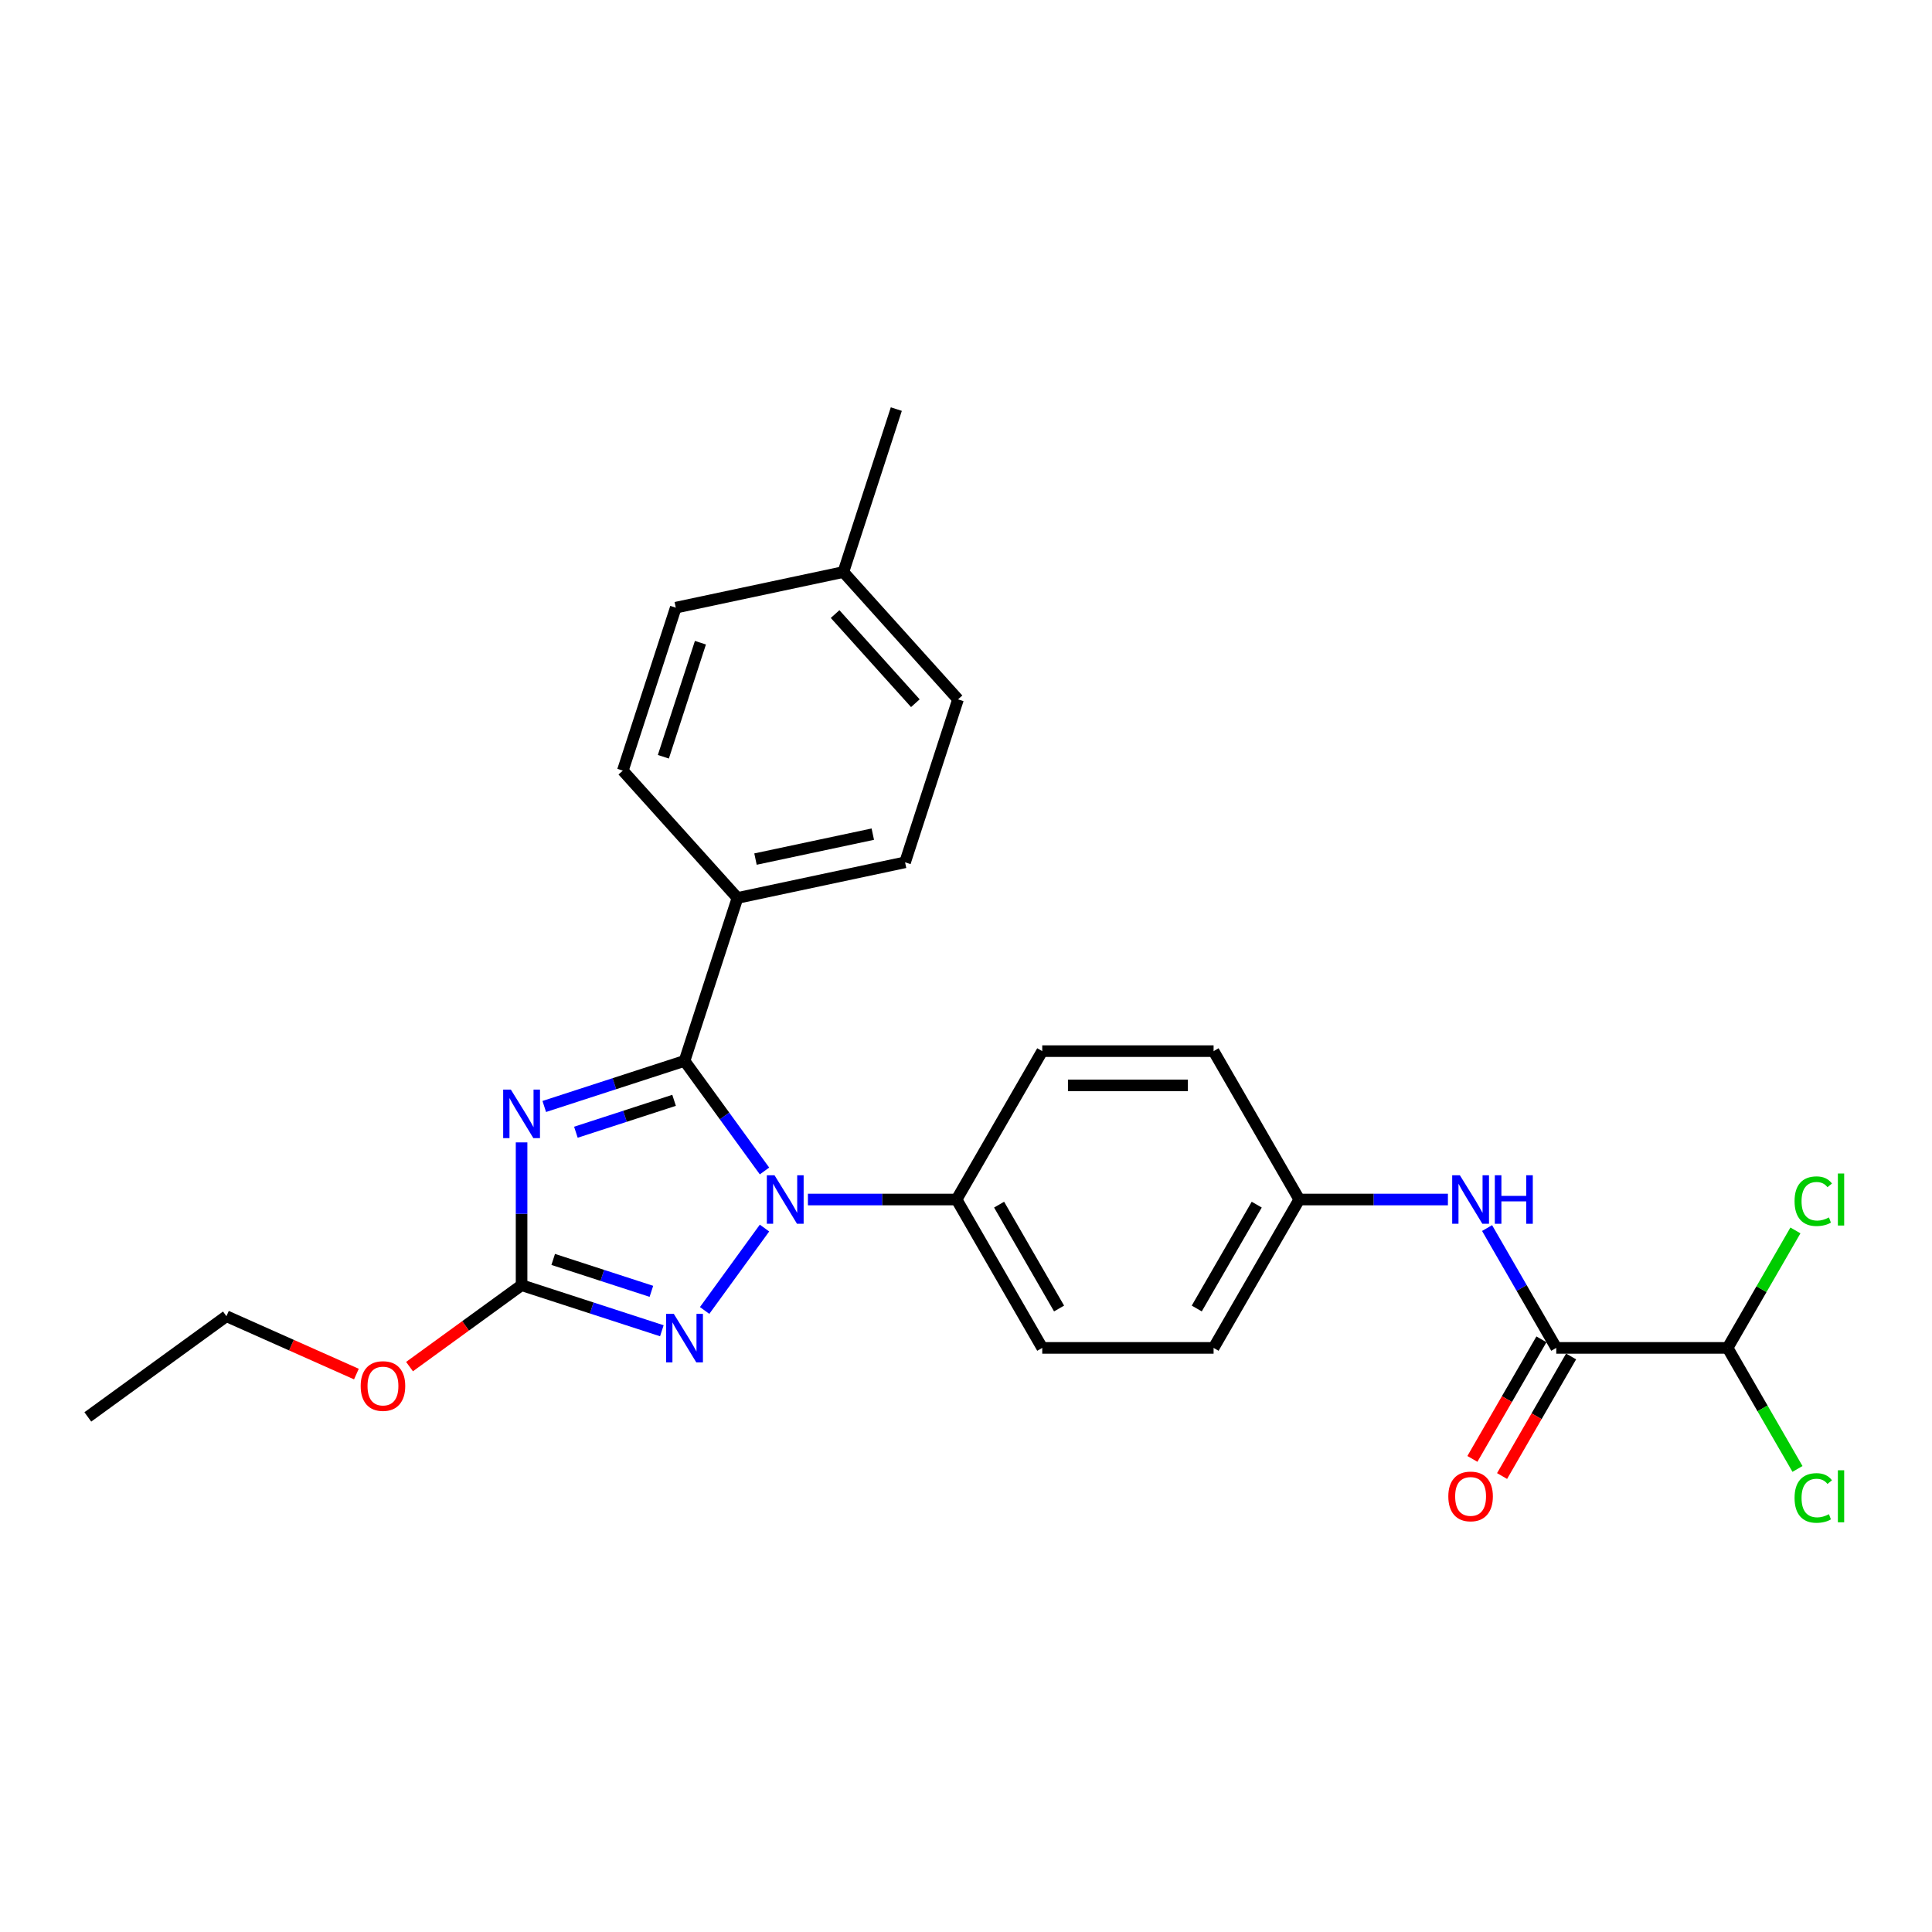 <?xml version='1.0' encoding='iso-8859-1'?>
<svg version='1.1' baseProfile='full'
              xmlns='http://www.w3.org/2000/svg'
                      xmlns:rdkit='http://www.rdkit.org/xml'
                      xmlns:xlink='http://www.w3.org/1999/xlink'
                  xml:space='preserve'
width='1000px' height='1000px' viewBox='0 0 1000 1000'>
<!-- END OF HEADER -->
<rect style='opacity:1.0;fill:#FFFFFF;stroke:none' width='1000' height='1000' x='0' y='0'> </rect>
<path class='bond-0' d='M 769.708,635.643 L 787.614,666.657' style='fill:none;fill-rule:evenodd;stroke:#0000FF;stroke-width:6px;stroke-linecap:butt;stroke-linejoin:miter;stroke-opacity:1' />
<path class='bond-0' d='M 787.614,666.657 L 805.52,697.671' style='fill:none;fill-rule:evenodd;stroke:#000000;stroke-width:6px;stroke-linecap:butt;stroke-linejoin:miter;stroke-opacity:1' />
<path class='bond-1' d='M 749.436,620.868 L 710.964,620.868' style='fill:none;fill-rule:evenodd;stroke:#0000FF;stroke-width:6px;stroke-linecap:butt;stroke-linejoin:miter;stroke-opacity:1' />
<path class='bond-1' d='M 710.964,620.868 L 672.493,620.868' style='fill:none;fill-rule:evenodd;stroke:#000000;stroke-width:6px;stroke-linecap:butt;stroke-linejoin:miter;stroke-opacity:1' />
<path class='bond-2' d='M 797.839,693.237 L 779.974,724.18' style='fill:none;fill-rule:evenodd;stroke:#000000;stroke-width:6px;stroke-linecap:butt;stroke-linejoin:miter;stroke-opacity:1' />
<path class='bond-2' d='M 779.974,724.18 L 762.109,755.123' style='fill:none;fill-rule:evenodd;stroke:#FF0000;stroke-width:6px;stroke-linecap:butt;stroke-linejoin:miter;stroke-opacity:1' />
<path class='bond-2' d='M 813.2,702.105 L 795.335,733.049' style='fill:none;fill-rule:evenodd;stroke:#000000;stroke-width:6px;stroke-linecap:butt;stroke-linejoin:miter;stroke-opacity:1' />
<path class='bond-2' d='M 795.335,733.049 L 777.47,763.992' style='fill:none;fill-rule:evenodd;stroke:#FF0000;stroke-width:6px;stroke-linecap:butt;stroke-linejoin:miter;stroke-opacity:1' />
<path class='bond-3' d='M 805.52,697.671 L 894.204,697.671' style='fill:none;fill-rule:evenodd;stroke:#000000;stroke-width:6px;stroke-linecap:butt;stroke-linejoin:miter;stroke-opacity:1' />
<path class='bond-4' d='M 894.204,697.671 L 912.29,728.996' style='fill:none;fill-rule:evenodd;stroke:#000000;stroke-width:6px;stroke-linecap:butt;stroke-linejoin:miter;stroke-opacity:1' />
<path class='bond-4' d='M 912.29,728.996 L 930.375,760.32' style='fill:none;fill-rule:evenodd;stroke:#00CC00;stroke-width:6px;stroke-linecap:butt;stroke-linejoin:miter;stroke-opacity:1' />
<path class='bond-5' d='M 894.204,697.671 L 911.757,667.269' style='fill:none;fill-rule:evenodd;stroke:#000000;stroke-width:6px;stroke-linecap:butt;stroke-linejoin:miter;stroke-opacity:1' />
<path class='bond-5' d='M 911.757,667.269 L 929.31,636.867' style='fill:none;fill-rule:evenodd;stroke:#00CC00;stroke-width:6px;stroke-linecap:butt;stroke-linejoin:miter;stroke-opacity:1' />
<path class='bond-6' d='M 395.704,635.643 L 364.714,678.297' style='fill:none;fill-rule:evenodd;stroke:#0000FF;stroke-width:6px;stroke-linecap:butt;stroke-linejoin:miter;stroke-opacity:1' />
<path class='bond-7' d='M 395.704,606.093 L 375.008,577.607' style='fill:none;fill-rule:evenodd;stroke:#0000FF;stroke-width:6px;stroke-linecap:butt;stroke-linejoin:miter;stroke-opacity:1' />
<path class='bond-7' d='M 375.008,577.607 L 354.311,549.121' style='fill:none;fill-rule:evenodd;stroke:#000000;stroke-width:6px;stroke-linecap:butt;stroke-linejoin:miter;stroke-opacity:1' />
<path class='bond-8' d='M 418.18,620.868 L 456.652,620.868' style='fill:none;fill-rule:evenodd;stroke:#0000FF;stroke-width:6px;stroke-linecap:butt;stroke-linejoin:miter;stroke-opacity:1' />
<path class='bond-8' d='M 456.652,620.868 L 495.123,620.868' style='fill:none;fill-rule:evenodd;stroke:#000000;stroke-width:6px;stroke-linecap:butt;stroke-linejoin:miter;stroke-opacity:1' />
<path class='bond-9' d='M 342.569,688.8 L 306.268,677.005' style='fill:none;fill-rule:evenodd;stroke:#0000FF;stroke-width:6px;stroke-linecap:butt;stroke-linejoin:miter;stroke-opacity:1' />
<path class='bond-9' d='M 306.268,677.005 L 269.967,665.21' style='fill:none;fill-rule:evenodd;stroke:#000000;stroke-width:6px;stroke-linecap:butt;stroke-linejoin:miter;stroke-opacity:1' />
<path class='bond-9' d='M 337.16,668.393 L 311.749,660.136' style='fill:none;fill-rule:evenodd;stroke:#0000FF;stroke-width:6px;stroke-linecap:butt;stroke-linejoin:miter;stroke-opacity:1' />
<path class='bond-9' d='M 311.749,660.136 L 286.338,651.88' style='fill:none;fill-rule:evenodd;stroke:#000000;stroke-width:6px;stroke-linecap:butt;stroke-linejoin:miter;stroke-opacity:1' />
<path class='bond-10' d='M 269.967,665.21 L 269.967,628.255' style='fill:none;fill-rule:evenodd;stroke:#000000;stroke-width:6px;stroke-linecap:butt;stroke-linejoin:miter;stroke-opacity:1' />
<path class='bond-10' d='M 269.967,628.255 L 269.967,591.301' style='fill:none;fill-rule:evenodd;stroke:#0000FF;stroke-width:6px;stroke-linecap:butt;stroke-linejoin:miter;stroke-opacity:1' />
<path class='bond-11' d='M 269.967,665.21 L 240.966,686.281' style='fill:none;fill-rule:evenodd;stroke:#000000;stroke-width:6px;stroke-linecap:butt;stroke-linejoin:miter;stroke-opacity:1' />
<path class='bond-11' d='M 240.966,686.281 L 211.966,707.351' style='fill:none;fill-rule:evenodd;stroke:#FF0000;stroke-width:6px;stroke-linecap:butt;stroke-linejoin:miter;stroke-opacity:1' />
<path class='bond-12' d='M 281.709,572.711 L 318.01,560.916' style='fill:none;fill-rule:evenodd;stroke:#0000FF;stroke-width:6px;stroke-linecap:butt;stroke-linejoin:miter;stroke-opacity:1' />
<path class='bond-12' d='M 318.01,560.916 L 354.311,549.121' style='fill:none;fill-rule:evenodd;stroke:#000000;stroke-width:6px;stroke-linecap:butt;stroke-linejoin:miter;stroke-opacity:1' />
<path class='bond-12' d='M 298.08,586.041 L 323.491,577.784' style='fill:none;fill-rule:evenodd;stroke:#0000FF;stroke-width:6px;stroke-linecap:butt;stroke-linejoin:miter;stroke-opacity:1' />
<path class='bond-12' d='M 323.491,577.784 L 348.902,569.528' style='fill:none;fill-rule:evenodd;stroke:#000000;stroke-width:6px;stroke-linecap:butt;stroke-linejoin:miter;stroke-opacity:1' />
<path class='bond-13' d='M 354.311,549.121 L 381.716,464.776' style='fill:none;fill-rule:evenodd;stroke:#000000;stroke-width:6px;stroke-linecap:butt;stroke-linejoin:miter;stroke-opacity:1' />
<path class='bond-14' d='M 184.473,711.218 L 150.838,696.242' style='fill:none;fill-rule:evenodd;stroke:#FF0000;stroke-width:6px;stroke-linecap:butt;stroke-linejoin:miter;stroke-opacity:1' />
<path class='bond-14' d='M 150.838,696.242 L 117.202,681.267' style='fill:none;fill-rule:evenodd;stroke:#000000;stroke-width:6px;stroke-linecap:butt;stroke-linejoin:miter;stroke-opacity:1' />
<path class='bond-15' d='M 672.493,620.868 L 628.15,697.671' style='fill:none;fill-rule:evenodd;stroke:#000000;stroke-width:6px;stroke-linecap:butt;stroke-linejoin:miter;stroke-opacity:1' />
<path class='bond-15' d='M 650.481,623.52 L 619.441,677.282' style='fill:none;fill-rule:evenodd;stroke:#000000;stroke-width:6px;stroke-linecap:butt;stroke-linejoin:miter;stroke-opacity:1' />
<path class='bond-16' d='M 672.493,620.868 L 628.15,544.065' style='fill:none;fill-rule:evenodd;stroke:#000000;stroke-width:6px;stroke-linecap:butt;stroke-linejoin:miter;stroke-opacity:1' />
<path class='bond-17' d='M 381.716,464.776 L 468.463,446.338' style='fill:none;fill-rule:evenodd;stroke:#000000;stroke-width:6px;stroke-linecap:butt;stroke-linejoin:miter;stroke-opacity:1' />
<path class='bond-17' d='M 391.04,444.661 L 451.763,431.754' style='fill:none;fill-rule:evenodd;stroke:#000000;stroke-width:6px;stroke-linecap:butt;stroke-linejoin:miter;stroke-opacity:1' />
<path class='bond-18' d='M 381.716,464.776 L 322.374,398.871' style='fill:none;fill-rule:evenodd;stroke:#000000;stroke-width:6px;stroke-linecap:butt;stroke-linejoin:miter;stroke-opacity:1' />
<path class='bond-19' d='M 468.463,446.338 L 495.868,361.994' style='fill:none;fill-rule:evenodd;stroke:#000000;stroke-width:6px;stroke-linecap:butt;stroke-linejoin:miter;stroke-opacity:1' />
<path class='bond-20' d='M 322.374,398.871 L 349.78,314.527' style='fill:none;fill-rule:evenodd;stroke:#000000;stroke-width:6px;stroke-linecap:butt;stroke-linejoin:miter;stroke-opacity:1' />
<path class='bond-20' d='M 343.354,391.7 L 362.538,332.659' style='fill:none;fill-rule:evenodd;stroke:#000000;stroke-width:6px;stroke-linecap:butt;stroke-linejoin:miter;stroke-opacity:1' />
<path class='bond-21' d='M 495.868,361.994 L 436.526,296.088' style='fill:none;fill-rule:evenodd;stroke:#000000;stroke-width:6px;stroke-linecap:butt;stroke-linejoin:miter;stroke-opacity:1' />
<path class='bond-21' d='M 473.786,363.976 L 432.246,317.842' style='fill:none;fill-rule:evenodd;stroke:#000000;stroke-width:6px;stroke-linecap:butt;stroke-linejoin:miter;stroke-opacity:1' />
<path class='bond-22' d='M 349.78,314.527 L 436.526,296.088' style='fill:none;fill-rule:evenodd;stroke:#000000;stroke-width:6px;stroke-linecap:butt;stroke-linejoin:miter;stroke-opacity:1' />
<path class='bond-23' d='M 436.526,296.088 L 463.931,211.744' style='fill:none;fill-rule:evenodd;stroke:#000000;stroke-width:6px;stroke-linecap:butt;stroke-linejoin:miter;stroke-opacity:1' />
<path class='bond-24' d='M 117.202,681.267 L 45.455,733.394' style='fill:none;fill-rule:evenodd;stroke:#000000;stroke-width:6px;stroke-linecap:butt;stroke-linejoin:miter;stroke-opacity:1' />
<path class='bond-25' d='M 628.15,697.671 L 539.466,697.671' style='fill:none;fill-rule:evenodd;stroke:#000000;stroke-width:6px;stroke-linecap:butt;stroke-linejoin:miter;stroke-opacity:1' />
<path class='bond-26' d='M 628.15,544.065 L 539.466,544.065' style='fill:none;fill-rule:evenodd;stroke:#000000;stroke-width:6px;stroke-linecap:butt;stroke-linejoin:miter;stroke-opacity:1' />
<path class='bond-26' d='M 614.848,561.802 L 552.768,561.802' style='fill:none;fill-rule:evenodd;stroke:#000000;stroke-width:6px;stroke-linecap:butt;stroke-linejoin:miter;stroke-opacity:1' />
<path class='bond-27' d='M 495.123,620.868 L 539.466,544.065' style='fill:none;fill-rule:evenodd;stroke:#000000;stroke-width:6px;stroke-linecap:butt;stroke-linejoin:miter;stroke-opacity:1' />
<path class='bond-28' d='M 495.123,620.868 L 539.466,697.671' style='fill:none;fill-rule:evenodd;stroke:#000000;stroke-width:6px;stroke-linecap:butt;stroke-linejoin:miter;stroke-opacity:1' />
<path class='bond-28' d='M 517.135,623.52 L 548.175,677.282' style='fill:none;fill-rule:evenodd;stroke:#000000;stroke-width:6px;stroke-linecap:butt;stroke-linejoin:miter;stroke-opacity:1' />
<path  class='atom-0' d='M 755.626 608.31
L 763.856 621.613
Q 764.672 622.926, 765.984 625.302
Q 767.297 627.679, 767.368 627.821
L 767.368 608.31
L 770.702 608.31
L 770.702 633.426
L 767.261 633.426
L 758.428 618.881
Q 757.399 617.179, 756.3 615.228
Q 755.235 613.277, 754.916 612.674
L 754.916 633.426
L 751.653 633.426
L 751.653 608.31
L 755.626 608.31
' fill='#0000FF'/>
<path  class='atom-0' d='M 773.717 608.31
L 777.123 608.31
L 777.123 618.988
L 789.964 618.988
L 789.964 608.31
L 793.37 608.31
L 793.37 633.426
L 789.964 633.426
L 789.964 621.826
L 777.123 621.826
L 777.123 633.426
L 773.717 633.426
L 773.717 608.31
' fill='#0000FF'/>
<path  class='atom-2' d='M 749.648 774.545
Q 749.648 768.515, 752.628 765.145
Q 755.608 761.775, 761.177 761.775
Q 766.747 761.775, 769.727 765.145
Q 772.706 768.515, 772.706 774.545
Q 772.706 780.647, 769.691 784.123
Q 766.676 787.564, 761.177 787.564
Q 755.643 787.564, 752.628 784.123
Q 749.648 780.682, 749.648 774.545
M 761.177 784.726
Q 765.009 784.726, 767.066 782.172
Q 769.159 779.583, 769.159 774.545
Q 769.159 769.614, 767.066 767.131
Q 765.009 764.613, 761.177 764.613
Q 757.346 764.613, 755.253 767.096
Q 753.196 769.579, 753.196 774.545
Q 753.196 779.618, 755.253 782.172
Q 757.346 784.726, 761.177 784.726
' fill='#FF0000'/>
<path  class='atom-4' d='M 928.862 775.344
Q 928.862 769.1, 931.771 765.837
Q 934.716 762.537, 940.285 762.537
Q 945.464 762.537, 948.231 766.191
L 945.89 768.107
Q 943.868 765.446, 940.285 765.446
Q 936.489 765.446, 934.467 768
Q 932.481 770.519, 932.481 775.344
Q 932.481 780.31, 934.538 782.864
Q 936.631 785.418, 940.675 785.418
Q 943.442 785.418, 946.67 783.751
L 947.664 786.411
Q 946.351 787.263, 944.364 787.759
Q 942.378 788.256, 940.179 788.256
Q 934.716 788.256, 931.771 784.921
Q 928.862 781.587, 928.862 775.344
' fill='#00CC00'/>
<path  class='atom-4' d='M 951.282 761.012
L 954.545 761.012
L 954.545 787.937
L 951.282 787.937
L 951.282 761.012
' fill='#00CC00'/>
<path  class='atom-5' d='M 400.887 608.31
L 409.117 621.613
Q 409.933 622.926, 411.245 625.302
Q 412.558 627.679, 412.629 627.821
L 412.629 608.31
L 415.963 608.31
L 415.963 633.426
L 412.522 633.426
L 403.689 618.881
Q 402.661 617.179, 401.561 615.228
Q 400.497 613.277, 400.177 612.674
L 400.177 633.426
L 396.914 633.426
L 396.914 608.31
L 400.887 608.31
' fill='#0000FF'/>
<path  class='atom-6' d='M 348.759 680.058
L 356.989 693.36
Q 357.805 694.673, 359.118 697.05
Q 360.43 699.426, 360.501 699.568
L 360.501 680.058
L 363.836 680.058
L 363.836 705.173
L 360.395 705.173
L 351.562 690.629
Q 350.533 688.926, 349.433 686.975
Q 348.369 685.024, 348.05 684.421
L 348.05 705.173
L 344.786 705.173
L 344.786 680.058
L 348.759 680.058
' fill='#0000FF'/>
<path  class='atom-8' d='M 264.415 563.968
L 272.645 577.271
Q 273.461 578.583, 274.774 580.96
Q 276.086 583.337, 276.157 583.479
L 276.157 563.968
L 279.492 563.968
L 279.492 589.083
L 276.051 589.083
L 267.218 574.539
Q 266.189 572.836, 265.089 570.885
Q 264.025 568.934, 263.706 568.331
L 263.706 589.083
L 260.442 589.083
L 260.442 563.968
L 264.415 563.968
' fill='#0000FF'/>
<path  class='atom-10' d='M 186.69 717.409
Q 186.69 711.378, 189.67 708.008
Q 192.65 704.638, 198.219 704.638
Q 203.789 704.638, 206.769 708.008
Q 209.748 711.378, 209.748 717.409
Q 209.748 723.51, 206.733 726.987
Q 203.718 730.428, 198.219 730.428
Q 192.686 730.428, 189.67 726.987
Q 186.69 723.546, 186.69 717.409
M 198.219 727.59
Q 202.051 727.59, 204.108 725.036
Q 206.201 722.446, 206.201 717.409
Q 206.201 712.478, 204.108 709.995
Q 202.051 707.476, 198.219 707.476
Q 194.388 707.476, 192.295 709.959
Q 190.238 712.443, 190.238 717.409
Q 190.238 722.482, 192.295 725.036
Q 194.388 727.59, 198.219 727.59
' fill='#FF0000'/>
<path  class='atom-26' d='M 928.862 621.737
Q 928.862 615.494, 931.771 612.23
Q 934.716 608.931, 940.285 608.931
Q 945.464 608.931, 948.231 612.585
L 945.89 614.5
Q 943.868 611.84, 940.285 611.84
Q 936.489 611.84, 934.467 614.394
Q 932.481 616.913, 932.481 621.737
Q 932.481 626.703, 934.538 629.258
Q 936.631 631.812, 940.675 631.812
Q 943.442 631.812, 946.67 630.144
L 947.664 632.805
Q 946.351 633.656, 944.364 634.153
Q 942.378 634.65, 940.179 634.65
Q 934.716 634.65, 931.771 631.315
Q 928.862 627.981, 928.862 621.737
' fill='#00CC00'/>
<path  class='atom-26' d='M 951.282 607.406
L 954.545 607.406
L 954.545 634.33
L 951.282 634.33
L 951.282 607.406
' fill='#00CC00'/>
</svg>

